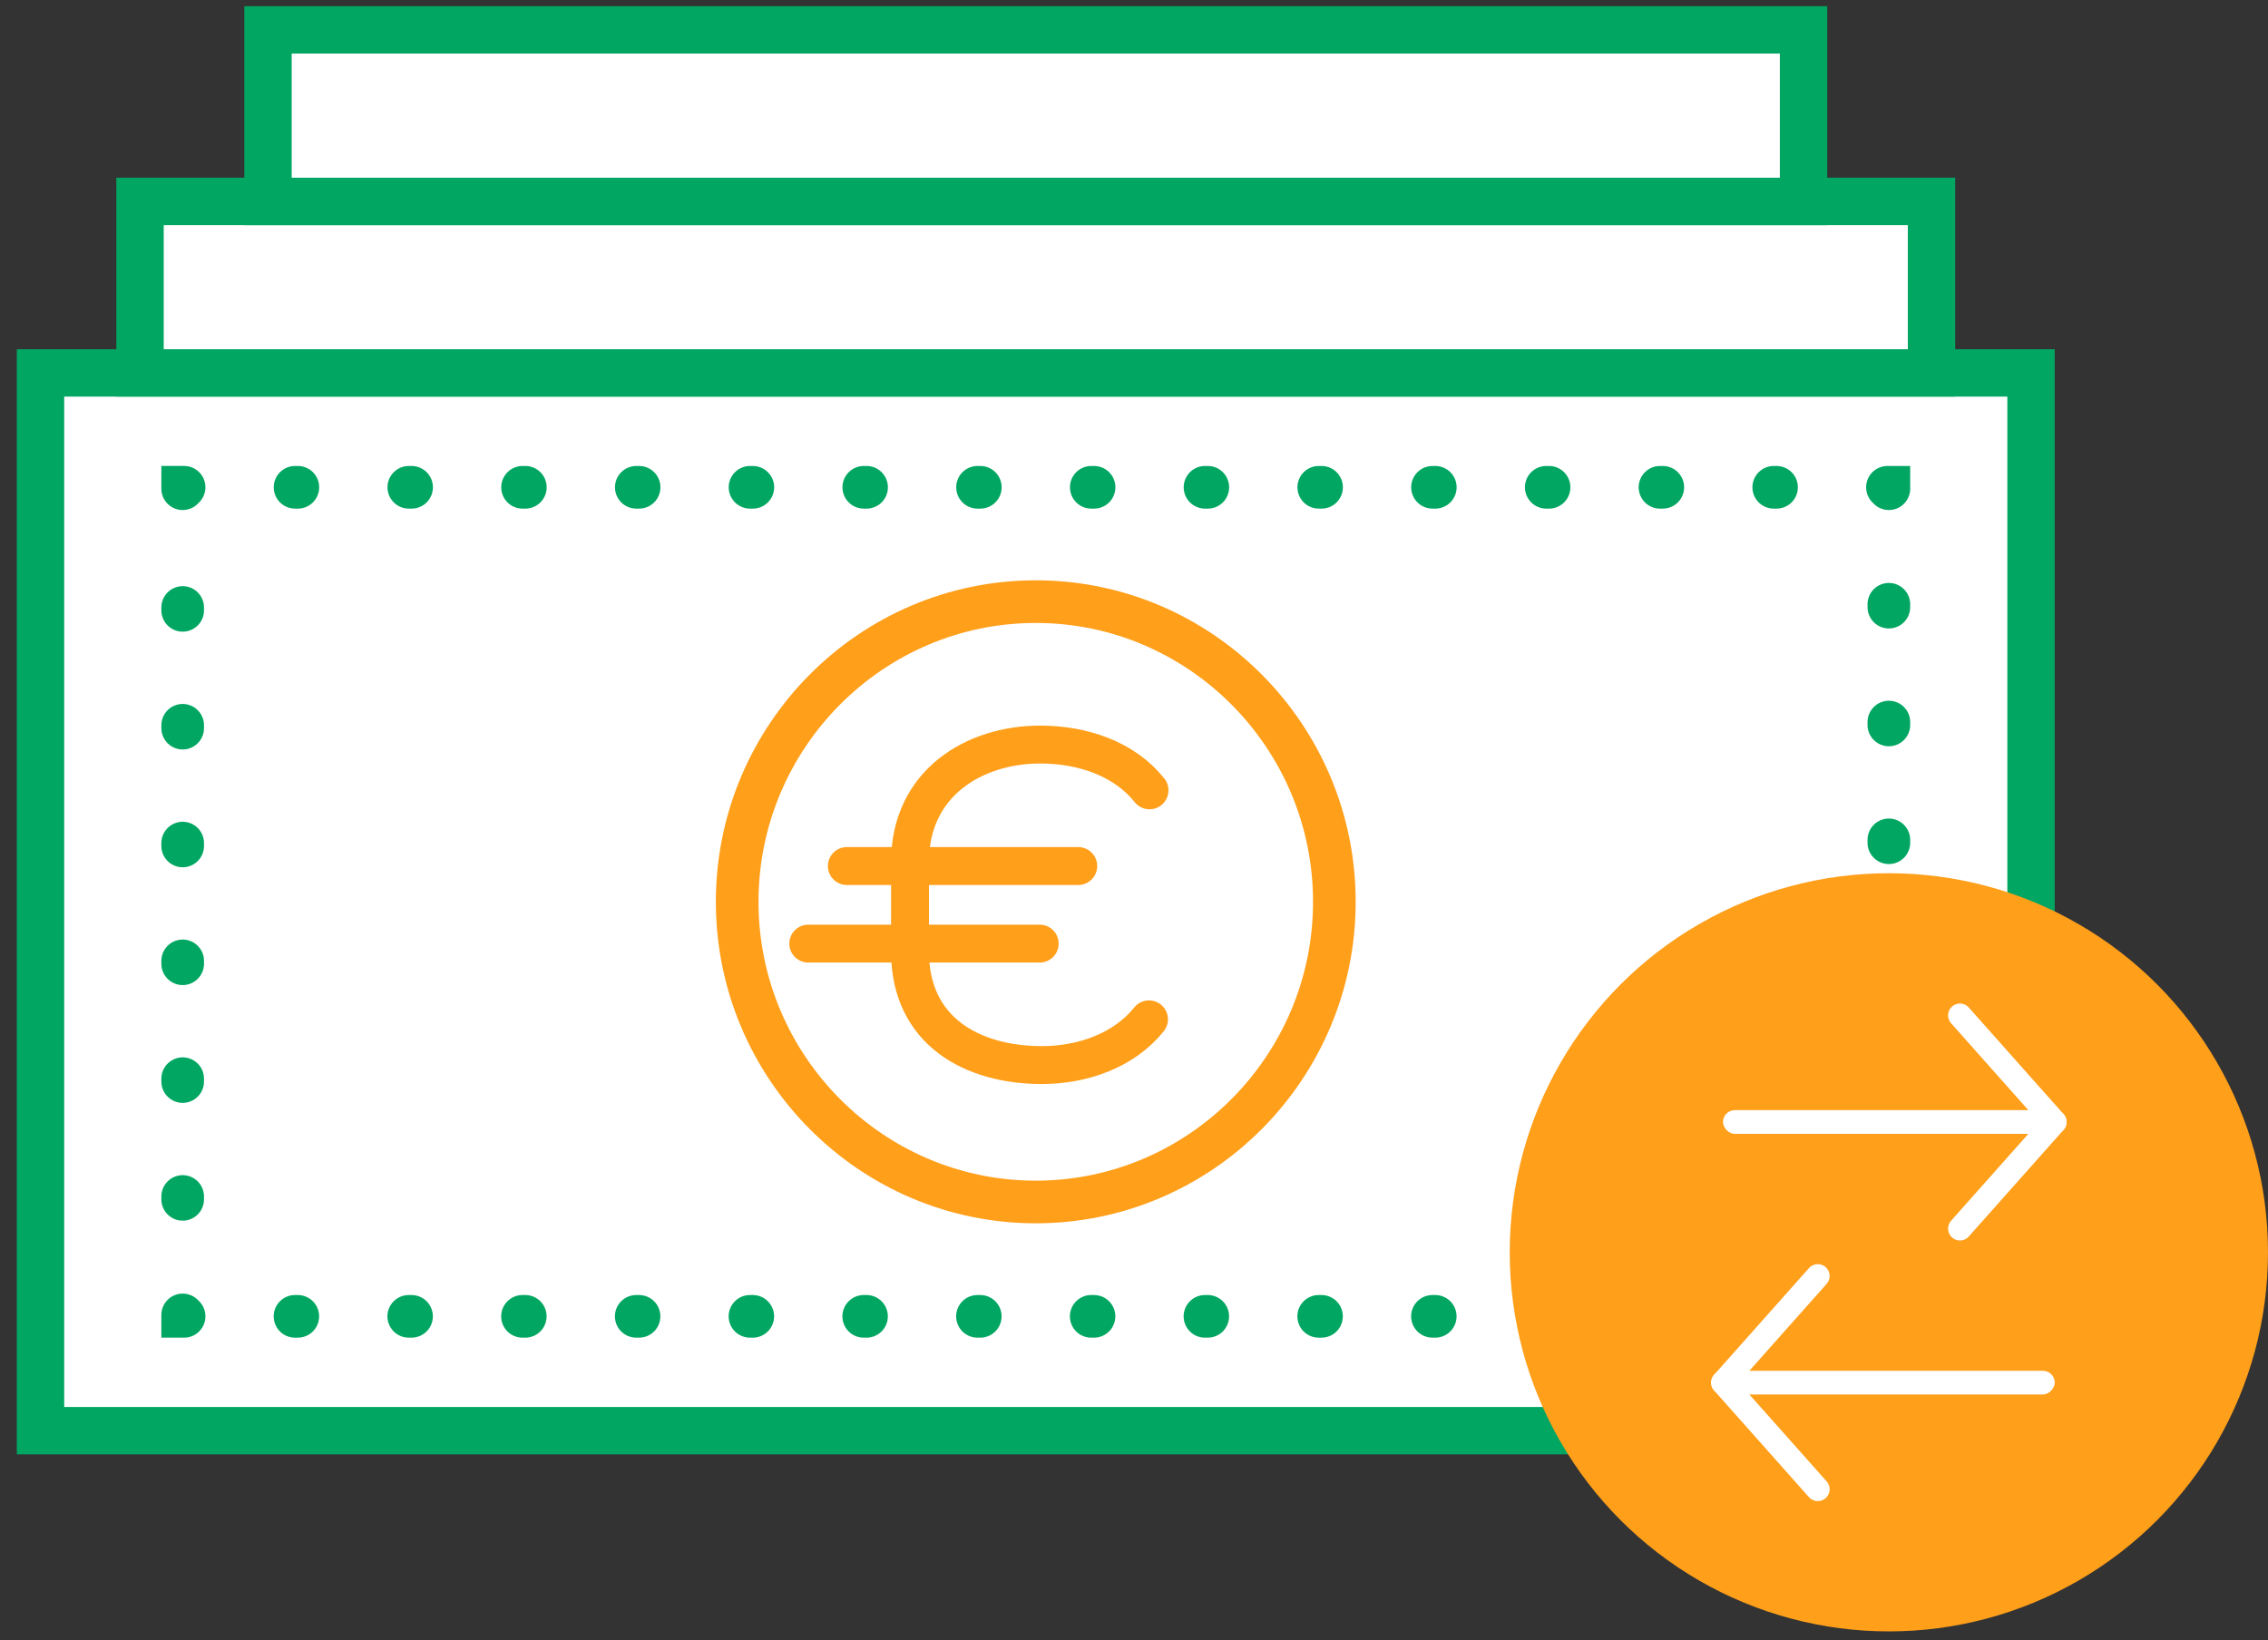 <?xml version="1.0" encoding="UTF-8"?>
<svg width="112px" height="81px" viewBox="0 0 112 81" version="1.1" xmlns="http://www.w3.org/2000/svg" xmlns:xlink="http://www.w3.org/1999/xlink">
    <rect x="0" y="0" width="112" height="81" fill="#333333" stroke="none"/>
    <!-- Generator: Sketch 49.3 (51167) - http://www.bohemiancoding.com/sketch -->
    <title>mobilidade_serviços</title>
    <desc>Created with Sketch.</desc>
    <defs></defs>
    <g id="1.7---CA-Serviços" stroke="none" stroke-width="1" fill="none" fill-rule="evenodd">
        <g id="CA_serviços_desktop2" transform="translate(-446, -1889)">
            <g id="MAIS-CARACTERISTICAS" transform="translate(215, 850)">
                <g id="3-copy-2" transform="translate(0, 1040)">
                    <g id="5-copy">
                        <g id="Page-1" transform="translate(233, 0)">
                            <g>
                                <polygon id="Fill-1" fill="#FFFFFF" points="0 69.66 98.298 69.66 98.298 17.418 0 17.418"></polygon>
                                <polygon id="Stroke-2" stroke="#00A661" stroke-width="2.34" points="0 69.66 98.298 69.66 98.298 17.418 0 17.418"></polygon>
                                <polyline id="Stroke-4" stroke="#00A661" stroke-width="2.106" stroke-linecap="round" points="91.277 63.942 91.277 64.013 91.206 64.013"></polyline>
                                <path d="M85.727,64.013 L9.831,64.013" id="Stroke-5" stroke="#00A661" stroke-width="2.106" stroke-linecap="round" stroke-dasharray="0.138,5.479"></path>
                                <polyline id="Stroke-6" stroke="#00A661" stroke-width="2.106" stroke-linecap="round" points="7.091 64.013 7.021 64.013 7.021 63.942"></polyline>
                                <path d="M7.021,58.235 L7.021,25.991" id="Stroke-7" stroke="#00A661" stroke-width="2.106" stroke-linecap="round" stroke-dasharray="0.142,5.676"></path>
                                <polyline id="Stroke-8" stroke="#00A661" stroke-width="2.106" stroke-linecap="round" points="7.021 23.137 7.021 23.066 7.091 23.066"></polyline>
                                <path d="M12.571,23.067 L88.467,23.067" id="Stroke-9" stroke="#00A661" stroke-width="2.106" stroke-linecap="round" stroke-dasharray="0.138,5.479"></path>
                                <polyline id="Stroke-10" stroke="#00A661" stroke-width="2.106" stroke-linecap="round" points="91.207 23.067 91.277 23.067 91.277 23.137"></polyline>
                                <path d="M91.277,28.844 L91.277,61.088" id="Stroke-11" stroke="#00A661" stroke-width="2.106" stroke-linecap="round" stroke-dasharray="0.142,5.676"></path>
                                <polygon id="Fill-12" fill="#FFFFFF" points="4.915 17.418 93.383 17.418 93.383 8.947 4.915 8.947"></polygon>
                                <polygon id="Stroke-13" stroke="#00A661" stroke-width="2.34" points="4.915 17.418 93.383 17.418 93.383 8.947 4.915 8.947"></polygon>
                                <polygon id="Fill-14" fill="#FFFFFF" points="11.234 8.947 87.064 8.947 87.064 0.475 11.234 0.475"></polygon>
                                <g id="Group-25" transform="translate(11.234, 0.2)">
                                    <polygon id="Stroke-15" stroke="#00A661" stroke-width="2.34" points="0 8.747 75.83 8.747 75.83 0.275 0 0.275"></polygon>
                                    <path d="M37.915,28.514 C29.788,28.514 23.17,35.169 23.17,43.34 C23.17,51.51 29.788,58.165 37.915,58.165 C46.041,58.165 52.66,51.51 52.66,43.34 C52.66,35.169 46.041,28.514 37.915,28.514 Z" id="Stroke-17" stroke="#FF9F1A" stroke-width="2.106" stroke-linecap="round" stroke-linejoin="round"></path>
                                    <path d="M28.586,41.573 L40.013,41.573" id="Stroke-18" stroke="#FF9F1A" stroke-width="1.872" stroke-linecap="round" stroke-linejoin="round"></path>
                                    <path d="M26.681,45.404 L38.109,45.404" id="Stroke-19" stroke="#FF9F1A" stroke-width="1.872" stroke-linecap="round" stroke-linejoin="round"></path>
                                    <path d="M43.532,37.834 C42.317,36.303 40.278,35.573 38.134,35.573 C34.866,35.573 31.705,37.487 31.705,41.372 L31.705,45.797 C31.705,49.748 34.802,51.403 38.22,51.403 C40.231,51.403 42.274,50.682 43.507,49.145" id="Stroke-20" stroke="#FF9F1A" stroke-width="1.872" stroke-linecap="round" stroke-linejoin="round"></path>
                                </g>
                                <circle id="Oval" fill="#FF9F1A" cx="91.277" cy="60.851" r="18.723"></circle>
                                <g id="setas-/-long-/-branco-1" transform="translate(83.085, 49.149)">
                                    <path d="M16.383,5.266 L11.702,10.532" id="Stroke-3" stroke="#FFFFFF" stroke-width="1.17" stroke-linecap="round" stroke-linejoin="round"></path>
                                    <path d="M11.702,0 L16.383,5.266 L11.702,0 Z" id="Stroke-3-Copy" stroke="#FFFFFF" stroke-width="1.17" stroke-linecap="round" stroke-linejoin="round"></path>
                                    <rect id="Rectangle-2" fill="#FFFFFF" x="0" y="4.681" width="16.383" height="1.17" rx="0.585"></rect>
                                </g>
                                <g id="setas-/-long-/-branco-1" transform="translate(91.277, 67.287) scale(-1, 1) translate(-91.277, -67.287) translate(83.085, 62.021)">
                                    <path d="M16.383,5.266 L11.702,10.532" id="Stroke-3" stroke="#FFFFFF" stroke-width="1.17" stroke-linecap="round" stroke-linejoin="round"></path>
                                    <path d="M11.702,0 L16.383,5.266 L11.702,0 Z" id="Stroke-3-Copy" stroke="#FFFFFF" stroke-width="1.17" stroke-linecap="round" stroke-linejoin="round"></path>
                                    <rect id="Rectangle-2" fill="#FFFFFF" x="0" y="4.681" width="16.383" height="1.17" rx="0.585"></rect>
                                </g>
                            </g>
                        </g>
                    </g>
                </g>
            </g>
        </g>
    </g>
</svg>